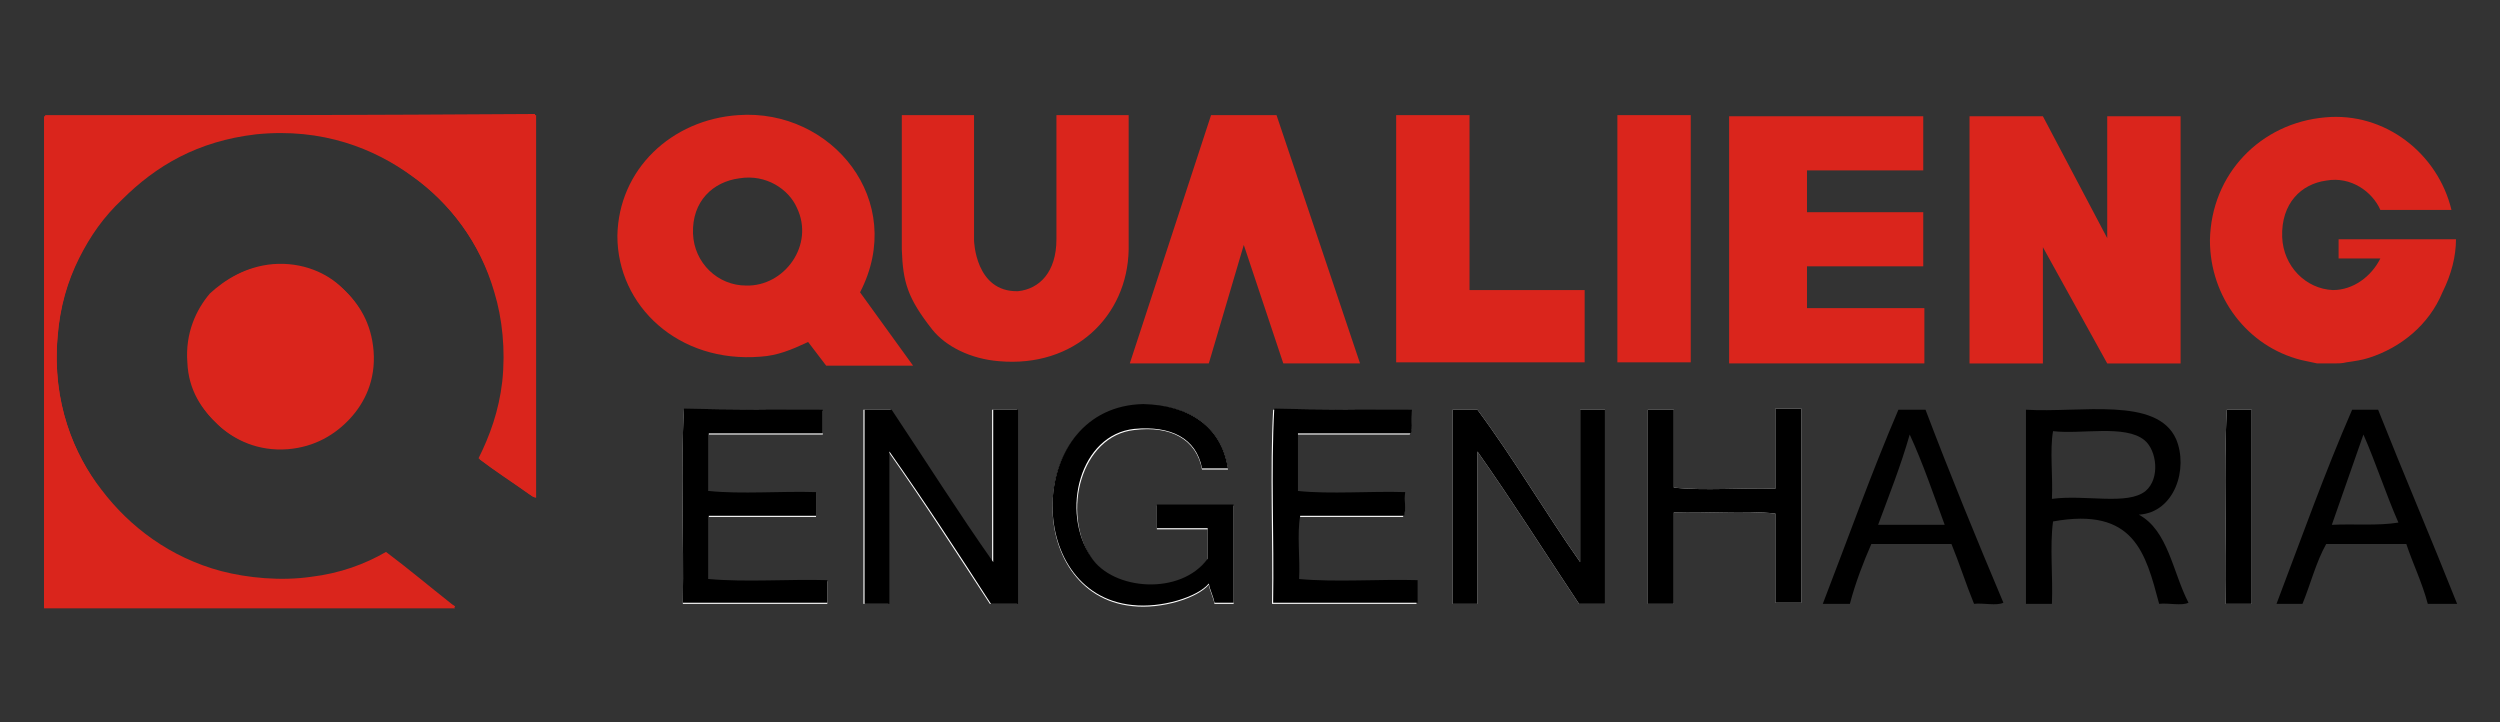 <?xml version="1.0" encoding="utf-8"?>
<!-- Generator: Adobe Illustrator 23.0.1, SVG Export Plug-In . SVG Version: 6.00 Build 0)  -->
<svg version="1.1" id="Layer_1" xmlns="http://www.w3.org/2000/svg" xmlns:xlink="http://www.w3.org/1999/xlink" x="0px" y="0px"
	 viewBox="0 0 221.5 64" style="enable-background:new 0 0 221.5 64;" xml:space="preserve">
<rect x="0" y="0" width="221.5" height="64" fill="#333333" stroke="none"/>
<style type="text/css">
	.st0{fill-rule:evenodd;clip-rule:evenodd;fill:#DA251C;}
	.st1{fill-rule:evenodd;clip-rule:evenodd;fill:#FFFFFF;}
	.st2{fill-rule:evenodd;clip-rule:evenodd;}
	.st3{fill-rule:evenodd;clip-rule:evenodd;fill:#DA25CA;}
</style>
<g>
	<g>
		<path class="st0" d="M3.9,10.3c0,14.5,0,29,0,43.5c12.1,0,24.3,0,36.4,0c0.1-0.1-0.2-0.2-0.3-0.3c-1.9-1.5-3.8-3.1-5.8-4.6
			c-1.9,1.1-4.1,1.9-6.6,2.2c-2.7,0.4-5.7,0.1-8-0.5c-4.5-1.2-8.1-3.9-10.6-7.2c-2.5-3.2-4.4-7.8-3.9-13.6c0.2-2.7,0.9-5,1.9-7
			c1-2,2.2-3.7,3.7-5.2c3-3,6.7-5.3,11.9-5.8c5.9-0.7,10.6,1.3,13.8,3.7c3.4,2.4,6.1,5.9,7.4,10.4c0.7,2.3,1,5.1,0.7,7.9
			c-0.3,2.6-1.1,4.8-2.1,6.8c1.3,1,3,2.1,4.4,3.1c0.2,0.1,0.4,0.4,0.6,0.3c0-11.3,0-22.6,0-33.9C33,10.2,18.5,10.2,3.9,10.3
			C3.9,10.2,3.9,10.2,3.9,10.3z M18.7,26.1c-1.2,1.3-2.2,3.5-2,6.1c0.1,2.4,1.3,4.2,2.7,5.5c1.4,1.3,3.5,2.3,6.1,2.1
			c2.4-0.2,4.2-1.3,5.5-2.7c1.3-1.4,2.3-3.4,2.1-6c-0.2-2.5-1.3-4.2-2.7-5.5c-1.3-1.2-3.5-2.3-6.1-2.1
			C21.8,23.6,19.9,24.8,18.7,26.1z"/>
		<path class="st0" d="M4,10.2c14.5,0,29,0,43.5,0c0,11.3,0,22.6,0,33.9c-0.2,0-0.4-0.2-0.6-0.3c-1.4-1-3.1-2.1-4.4-3.1
			c1-2,1.8-4.2,2.1-6.8c0.3-2.8,0-5.7-0.7-7.9c-1.3-4.4-4-8-7.4-10.4c-3.3-2.4-7.9-4.3-13.8-3.7c-5.2,0.6-8.9,2.8-11.9,5.8
			C9.2,19.2,8,20.9,7,22.9c-1,2-1.7,4.3-1.9,7c-0.5,5.8,1.5,10.4,3.9,13.6c2.5,3.3,6,6,10.6,7.2c2.3,0.6,5.2,0.9,8,0.5
			c2.6-0.4,4.7-1.1,6.6-2.2c1.9,1.4,3.9,3.1,5.8,4.6c0.1,0.1,0.3,0.2,0.3,0.3c-12.1,0-24.3,0-36.4,0C3.9,39.3,3.9,24.8,4,10.2
			C3.9,10.2,3.9,10.2,4,10.2z"/>
		<path class="st0" d="M24.2,23.4c2.6-0.2,4.8,0.8,6.1,2.1c1.4,1.3,2.5,3.1,2.7,5.5c0.2,2.6-0.8,4.6-2.1,6c-1.3,1.4-3.1,2.6-5.5,2.7
			c-2.6,0.2-4.7-0.8-6.1-2.1c-1.4-1.3-2.6-3-2.7-5.5c-0.2-2.6,0.8-4.7,2-6.1C19.9,24.8,21.8,23.6,24.2,23.4z"/>
	</g>
	<path class="st1" d="M101.3,35.9c-10.4,0.2-10.7,16.8-1,17.8c2.6,0.3,5.8-0.7,6.8-1.9c0.1,0.6,0.4,1.1,0.5,1.7c0.6,0,1.1,0,1.7,0
		c0-2.9,0-5.8,0-8.7c-1.4,0-4.6,0-6.8,0c0,0.7,0,1.4,0,2.1c1.5,0,3,0,4.5,0c0,0.9,0,1.8,0,2.7c-2.4,3.3-8.4,2.8-10.3-0.1
		c-2.7-4.1-0.9-10.9,3.8-11.4c3.2-0.4,5.5,0.8,6,3.5c0.8,0,1.5,0,2.3,0C108.2,37.7,105.3,35.9,101.3,35.9z"/>
	<path class="st1" d="M60.6,36.3c-0.3,5.5,0,11.5-0.1,17.2c4.3,0,8.6,0,12.8,0c0-0.7,0-1.4,0-2c-3.5-0.1-7.3,0.2-10.5-0.1
		c0-1.9,0-3.8,0-5.6c3.2,0,6.3,0,9.5,0c0-0.7,0-1.4,0-2.1c-3.1-0.1-6.6,0.2-9.5-0.1c0-1.7,0-3.4,0-5.1c3.4,0,6.8,0,10.1,0
		c0-0.7,0-1.4,0-2.1C68.8,36.3,64.7,36.3,60.6,36.3z"/>
	<path class="st1" d="M76.5,36.3c0,5.7,0,11.5,0,17.2c0.7,0,1.5,0,2.2,0c0-4.5,0-9,0-13.5c3.1,4.4,6,8.9,9,13.5c0.8,0,1.6,0,2.4,0
		c0-5.7,0-11.5,0-17.2c-0.7,0-1.5,0-2.2,0c0,4.5,0,9,0,13.5c-3.1-4.4-6-9-9-13.5C78.2,36.3,77.3,36.3,76.5,36.3z"/>
	<path class="st1" d="M112.8,36.3c-0.3,5.5,0,11.5-0.1,17.2c4.3,0,8.5,0,12.8,0c0-0.7,0-1.4,0-2c-3.5-0.1-7.3,0.2-10.5-0.1
		c0.1-1.8-0.2-4,0.1-5.6c3.1,0,6.2,0,9.2,0c0.3-0.5,0.1-1.4,0.1-2.1c-3.1-0.1-6.6,0.2-9.5-0.1c0-1.7,0-3.4,0-5.1c3.3,0,6.7,0,10,0
		c0.3-0.5,0.1-1.4,0.1-2.1C121,36.3,116.9,36.3,112.8,36.3z"/>
	<path class="st1" d="M130.9,36.3c-0.7,0-1.5,0-2.2,0c0,5.7,0,11.5,0,17.2c0.7,0,1.5,0,2.2,0c0-4.5,0-9,0-13.5c3.1,4.4,6,9,9,13.5
		c0.8,0,1.5,0,2.3,0c0-5.7,0-11.5,0-17.2c-0.7,0-1.5,0-2.2,0c0,4.5,0,9,0,13.5C136.9,45.4,134.1,40.6,130.9,36.3z"/>
	<path class="st1" d="M146,36.3c0,5.7,0,11.5,0,17.2c0.8,0,1.5,0,2.3,0c0-2.7,0-5.4,0-8.1c2.9,0.1,6.2-0.2,9,0.1c0,2.6,0,5.3,0,7.9
		c0.8,0,1.5,0,2.3,0c0-5.7,0-11.5,0-17.2c-0.8,0-1.5,0-2.3,0c0,2.4,0,4.7,0,7.1c-3-0.1-6.2,0.2-9-0.1c0-2.3,0-4.6,0-6.9
		C147.6,36.3,146.8,36.3,146,36.3z"/>
	<path class="st1" d="M197.3,36.3c-0.3,5.5,0,11.5-0.1,17.2c0.8,0,1.5,0,2.3,0c0-5.7,0-11.5,0-17.2C198.8,36.3,198,36.3,197.3,36.3z
		"/>
	<path class="st2" d="M108.8,41.5c-0.8,0-1.5,0-2.3,0c-0.5-2.7-2.8-3.8-6-3.5c-4.8,0.5-6.6,7.3-3.8,11.4c1.9,2.9,7.9,3.4,10.3,0.1
		c0-0.9,0-1.8,0-2.7c-1.5,0-3,0-4.5,0c0-0.7,0-1.4,0-2.1c2.2,0,5.4,0,6.8,0c0,2.9,0,5.8,0,8.7c-0.6,0-1.1,0-1.7,0
		c-0.1-0.6-0.4-1.1-0.5-1.7c-1,1.2-4.2,2.2-6.8,1.9c-9.7-1-9.4-17.6,1-17.8C105.3,35.9,108.2,37.7,108.8,41.5z"/>
	<path class="st2" d="M72.9,36.3c0,0.7,0,1.4,0,2.1c-3.4,0-6.8,0-10.1,0c0,1.7,0,3.4,0,5.1c2.9,0.3,6.4,0,9.5,0.1c0,0.7,0,1.4,0,2.1
		c-3.2,0-6.3,0-9.5,0c0,1.9,0,3.8,0,5.6c3.3,0.3,7.1,0,10.5,0.1c0,0.7,0,1.4,0,2c-4.3,0-8.5,0-12.8,0c0.1-5.7-0.2-11.7,0.1-17.2
		C64.7,36.3,68.8,36.3,72.9,36.3z"/>
	<path class="st2" d="M79,36.3c3,4.5,5.9,9.1,9,13.5c0-4.5,0-9,0-13.5c0.7,0,1.5,0,2.2,0c0,5.7,0,11.5,0,17.2c-0.8,0-1.6,0-2.4,0
		c-2.9-4.5-5.9-9.1-9-13.5c0,4.5,0,9,0,13.5c-0.7,0-1.5,0-2.2,0c0-5.7,0-11.5,0-17.2C77.3,36.3,78.2,36.3,79,36.3z"/>
	<path class="st2" d="M125.1,36.3c-0.1,0.7,0.1,1.6-0.1,2.1c-3.3,0-6.7,0-10,0c0,1.7,0,3.4,0,5.1c2.9,0.3,6.4,0,9.5,0.1
		c-0.1,0.7,0.1,1.6-0.1,2.1c-3.1,0-6.2,0-9.2,0c-0.3,1.6,0,3.8-0.1,5.6c3.3,0.3,7.1,0,10.5,0.1c0,0.7,0,1.4,0,2c-4.3,0-8.5,0-12.8,0
		c0.1-5.7-0.2-11.7,0.1-17.2C116.9,36.3,121,36.3,125.1,36.3z"/>
	<path class="st2" d="M140,49.8c0-4.5,0-9,0-13.5c0.7,0,1.5,0,2.2,0c0,5.7,0,11.5,0,17.2c-0.8,0-1.5,0-2.3,0c-3-4.5-5.9-9.1-9-13.5
		c0,4.5,0,9,0,13.5c-0.7,0-1.5,0-2.2,0c0-5.7,0-11.5,0-17.2c0.7,0,1.5,0,2.2,0C134.1,40.6,136.9,45.4,140,49.8z"/>
	<path class="st2" d="M148.3,36.3c0,2.3,0,4.6,0,6.9c2.7,0.3,6,0,9,0.1c0-2.4,0-4.7,0-7.1c0.8,0,1.5,0,2.3,0c0,5.7,0,11.5,0,17.2
		c-0.8,0-1.5,0-2.3,0c0-2.7,0-5.3,0-7.9c-2.7-0.3-6,0-9-0.1c0,2.7,0,5.4,0,8.1c-0.8,0-1.5,0-2.3,0c0-5.7,0-11.5,0-17.2
		C146.8,36.3,147.6,36.3,148.3,36.3z"/>
	<path class="st2" d="M170.6,36.3c2.2,5.8,4.5,11.4,6.9,17.1c-0.6,0.3-1.8,0-2.6,0.1c-0.7-1.7-1.3-3.6-2-5.3c-2.4,0-4.7,0-7.1,0
		c-0.7,1.6-1.4,3.4-1.9,5.3c-0.8,0-1.6,0-2.4,0c2.2-5.7,4.3-11.6,6.7-17.2C169,36.3,169.8,36.3,170.6,36.3z M166.4,46.5
		c2,0,3.9,0,5.9,0c-1-2.7-1.9-5.4-3.1-8C168.4,41.3,167.4,43.8,166.4,46.5z"/>
	<path class="st2" d="M189.5,45.6c3.2-0.2,4.4-4.1,3.3-6.7c-1.7-3.8-8.5-2.3-13.3-2.6c0,5.7,0,11.5,0,17.2c0.8,0,1.5,0,2.3,0
		c0.1-2.4-0.2-5.1,0.1-7.3c7.2-1.3,8.2,2.8,9.4,7.3c0.8-0.1,2,0.2,2.6-0.1C192.5,50.7,192.1,47,189.5,45.6z M181.8,44.2
		c0.1-2-0.2-4.3,0.1-6c2.5,0.3,6.4-0.6,8.1,0.8c1.1,0.9,1.4,3.4,0.1,4.5C188.5,44.8,184.8,43.8,181.8,44.2z"/>
	<path class="st2" d="M199.5,36.3c0,5.7,0,11.5,0,17.2c-0.8,0-1.5,0-2.3,0c0.1-5.7-0.2-11.7,0.1-17.2
		C198,36.3,198.8,36.3,199.5,36.3z"/>
	<path class="st2" d="M210.7,36.3c-0.8,0-1.5,0-2.3,0c-2.4,5.5-4.5,11.4-6.7,17.2c0.8,0,1.5,0,2.3,0c0.7-1.7,1.2-3.7,2.1-5.3
		c2.3,0,4.7,0,7.1,0c0.6,1.8,1.4,3.4,1.9,5.3c0.9,0,1.7,0,2.6,0C215.4,47.7,213,42.1,210.7,36.3z M206.6,46.5l2.8-8
		c1.1,2.5,2,5.3,3.1,7.8C210.7,46.6,208.5,46.4,206.6,46.5z"/>
	<g>
		<polygon class="st0" points="107.3,10.2 113.1,10.2 120.5,32.2 113.7,32.2 110.2,21.7 107.1,32.2 100.1,32.2 		"/>
		<path class="st0" d="M76.2,25.9c4.2-8.1-2.5-16.3-10.8-15.7c-5.9,0.4-10.6,4.8-10.7,10.7c0,6.2,5.4,11.3,12.7,10.7
			c1.5-0.1,2.7-0.6,4.2-1.3l1.6,2.1h7.7L76.2,25.9z M66.1,25.3c-2.5,0-4.6-2-4.7-4.6c-0.1-2.9,1.8-4.6,4.1-4.9
			c2.4-0.4,4.4,1,5.1,2.6C72.2,21.7,69.5,25.4,66.1,25.3z"/>
		<path class="st0" d="M93.6,10.2V21l0,0.2c0,2.9-1.5,4.4-3.4,4.6c0.1,0-0.1,0,0,0c-3.8,0.1-3.9-4.5-3.9-4.5V10.2h-6.4v8.5
			c0,1.2,0,2.1,0,3V22l0,0l0,0v0.1h0c0.1,2.9,0.5,4.3,2.7,7.1c1.2,1.5,3.4,2.6,5.9,2.8c6.7,0.6,11.4-4,11.5-9.9v-0.1V10.2H93.6z"/>
		<path class="st0" d="M130.2,25.7c0-5.6,0-9.9,0-15.5h-6.5c0,0.1,0,0,0,0c0,7.2,0,14.7,0,21.9c5.9,0,10.8,0,16.7,0
			c0-0.4,0-0.7,0-1.1c0-1.3,0-2.5,0-3.8v-1.5H130.2z"/>
		<path class="st0" d="M143.3,10.2c0,7.4,0,14.5,0,21.9c2.2,0,4.3,0,6.5,0c0-7.3,0-14.6,0-21.9H143.3z"/>
		<path class="st0" d="M170.4,27.3c-3.4,0-6.8,0-10.3,0c0-1.2,0-2.5,0-3.7h10.3v-4.8h-10.3v-3.7h10.3v-4.8h-10.3h-6.9v21.9h17.3
			V27.3z"/>
		<path class="st0" d="M186.7,10.3c0,2.7,0,8.1,0,10.8L181,10.3h-6.5c0,7.3,0,14.6,0,21.9c2.2,0,4.3,0,6.5,0c0-2.5,0-7.7,0-10.3
			l5.7,10.3c2.2,0,4.3,0,6.5,0c0-7.3,0-14.6,0-21.9H186.7z"/>
		<path class="st0" d="M217.6,21.2h-0.4h-5.8h-4.2v1.7h3.7c-0.8,1.6-2.4,2.8-4.2,2.8c-2.4-0.1-4.4-2.1-4.5-4.7c-0.1-3,1.7-4.7,3.9-5
			c2.2-0.4,4.1,1,4.8,2.6h6.3c-1.2-5-5.9-8.7-11.2-8.2c-5.7,0.5-10.1,5-10.2,10.9c0,5,3.3,9.4,8.1,10.6l0,0c0.5,0.1,0.9,0.2,1.4,0.3
			c0.1,0,0.1,0,0.2,0c0.2,0,0.3,0,0.5,0c0.2,0,0.5,0,0.7,0c0,0,0.1,0,0.1,0c0.4,0,0.7,0,1.1-0.1c0.7-0.1,1.4-0.2,2-0.4
			c2.8-0.9,5.3-2.9,6.5-5.8l0,0C217.2,24.3,217.6,22.7,217.6,21.2z"/>
		<path class="st3" d="M198.5,30.8"/>
	</g>
</g>
</svg>
